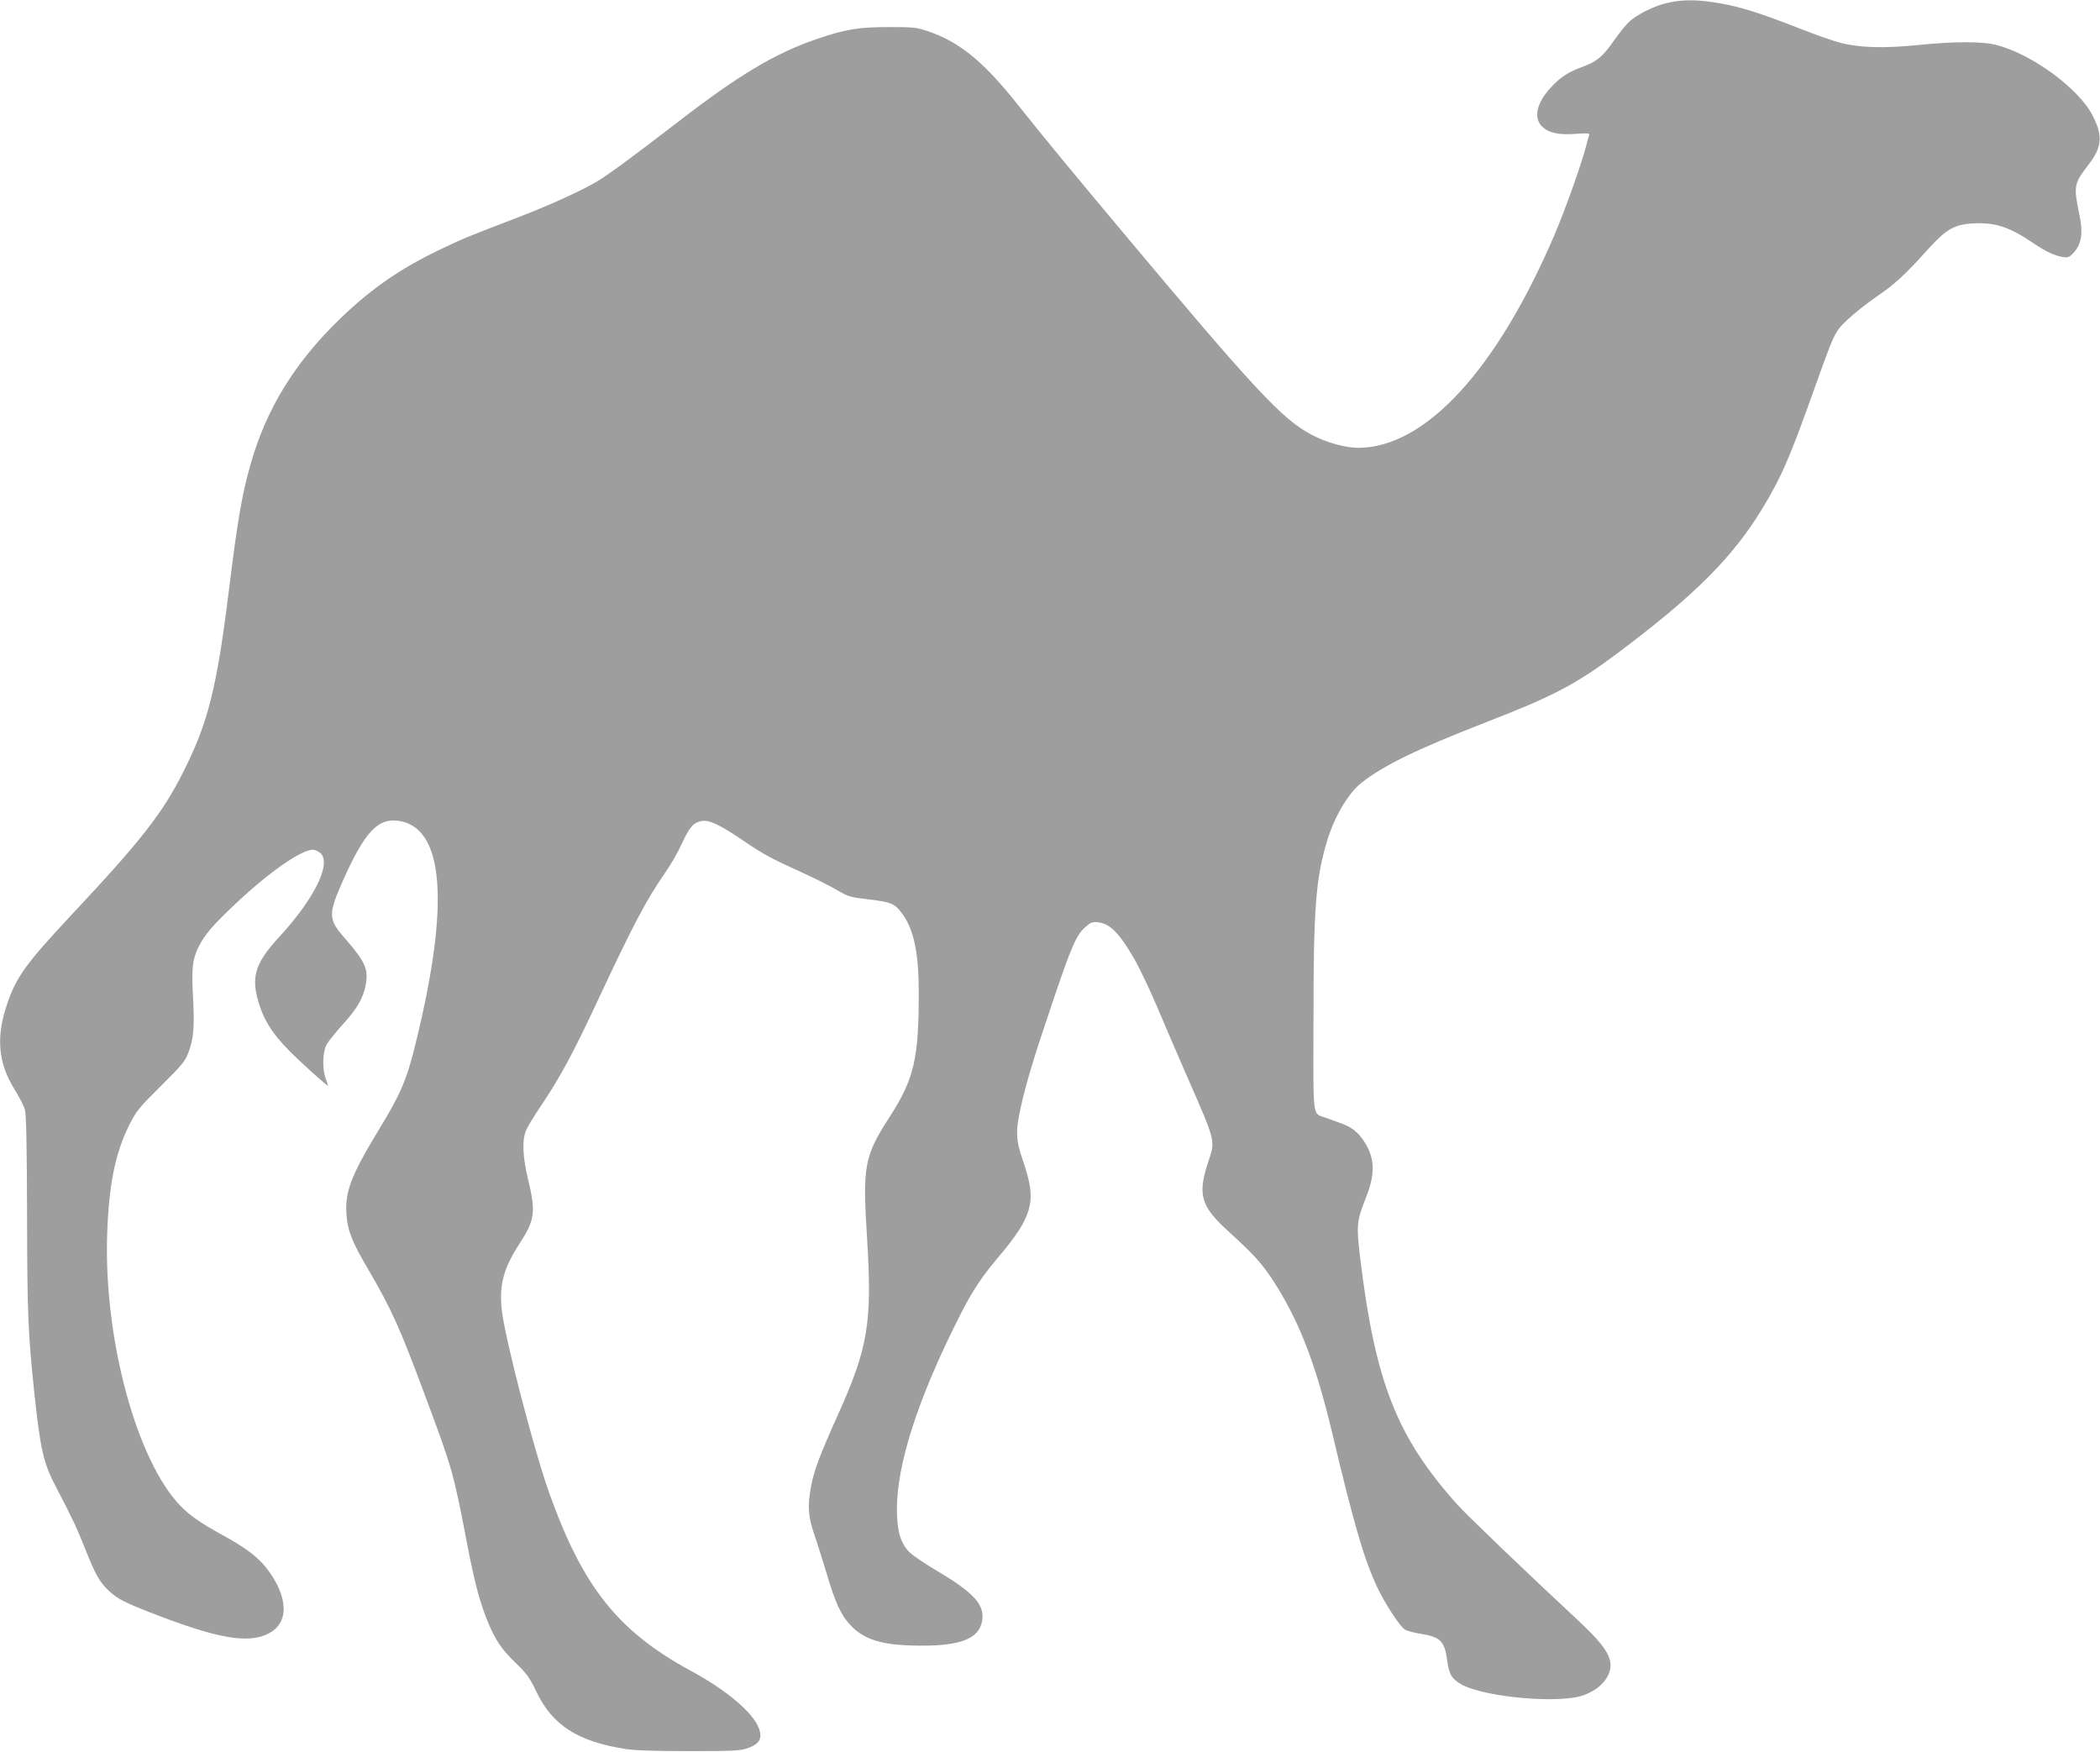 <?xml version="1.0" standalone="no"?>
<!DOCTYPE svg PUBLIC "-//W3C//DTD SVG 20010904//EN"
 "http://www.w3.org/TR/2001/REC-SVG-20010904/DTD/svg10.dtd">
<svg version="1.0" xmlns="http://www.w3.org/2000/svg"
 width="1280pt" height="1068pt" viewBox="0 0 1280 1068"
 preserveAspectRatio="xMidYMid meet">
<g transform="translate(0,1068) scale(0.1,-0.1)"
fill="#9e9e9e" stroke="none">
<path d="M10170 10664 c-82 -17 -195 -73 -241 -118 -20 -18 -61 -70 -92 -114
-69 -99 -105 -128 -193 -160 -82 -29 -135 -64 -191 -125 -87 -94 -107 -184
-55 -237 41 -40 100 -54 206 -46 76 5 87 4 82 -9 -3 -9 -13 -42 -21 -75 -27
-104 -123 -374 -186 -522 -353 -830 -791 -1307 -1200 -1308 -80 0 -200 34
-287 81 -177 95 -338 267 -1106 1183 -357 426 -508 609 -676 820 -207 262
-353 384 -538 450 -84 29 -93 31 -252 31 -185 0 -265 -13 -436 -71 -255 -86
-482 -221 -855 -510 -252 -194 -418 -317 -486 -358 -99 -59 -293 -147 -483
-220 -313 -120 -333 -128 -475 -196 -242 -115 -421 -239 -609 -420 -279 -269
-454 -553 -550 -895 -52 -183 -78 -338 -131 -765 -74 -596 -126 -804 -277
-1104 -126 -252 -258 -421 -685 -876 -280 -300 -337 -379 -394 -554 -63 -192
-49 -345 46 -501 31 -49 61 -108 67 -130 8 -28 12 -226 13 -645 1 -600 6 -717
44 -1080 38 -352 55 -428 135 -580 102 -196 123 -241 176 -374 62 -157 88
-202 144 -254 53 -49 92 -69 245 -129 410 -161 603 -196 728 -131 127 65 122
224 -12 398 -52 67 -126 124 -265 200 -138 76 -198 118 -256 176 -269 273
-471 1014 -451 1654 10 305 48 497 134 670 44 88 59 106 194 240 129 128 149
152 168 205 31 83 37 156 28 325 -10 185 -5 237 31 313 37 77 91 140 241 280
194 182 389 317 457 317 12 0 32 -9 45 -19 74 -60 -34 -280 -252 -516 -149
-162 -173 -247 -115 -420 38 -112 100 -199 235 -325 114 -106 181 -165 181
-158 0 1 -7 21 -15 43 -21 59 -19 158 4 204 11 21 56 77 100 126 87 95 125
160 140 241 18 95 -3 142 -126 283 -104 118 -104 147 -9 361 129 286 207 371
329 357 284 -34 322 -498 111 -1355 -55 -225 -90 -308 -228 -534 -169 -279
-204 -374 -194 -516 7 -94 35 -165 127 -321 148 -253 196 -360 351 -776 170
-457 172 -463 259 -916 45 -233 79 -358 127 -472 46 -109 81 -161 169 -246 65
-63 84 -89 125 -175 97 -203 251 -302 542 -348 55 -9 186 -13 388 -13 270 0
311 2 358 18 72 26 91 60 67 123 -36 95 -198 232 -415 349 -443 241 -656 508
-861 1080 -91 253 -266 926 -289 1108 -20 157 7 262 105 413 95 146 102 194
55 389 -36 148 -39 249 -11 310 10 22 54 94 99 160 109 163 189 312 335 625
220 470 295 612 414 784 31 43 75 121 98 171 48 104 71 130 121 140 47 8 111
-22 255 -120 123 -84 167 -107 364 -197 71 -32 164 -79 205 -103 71 -41 82
-45 197 -58 135 -16 157 -25 203 -88 70 -97 99 -234 100 -470 1 -412 -28 -535
-175 -764 -158 -244 -168 -300 -140 -745 32 -513 7 -666 -180 -1080 -108 -240
-141 -328 -161 -428 -23 -122 -19 -188 22 -304 19 -57 53 -164 75 -238 49
-166 85 -245 138 -302 86 -95 200 -129 426 -130 249 -2 361 42 381 149 18 97
-47 171 -260 298 -82 48 -163 103 -181 121 -57 57 -78 130 -78 269 1 271 127
665 372 1152 90 180 141 257 285 426 41 49 91 120 111 158 63 121 63 200 -1
387 -43 125 -45 177 -10 332 34 150 83 311 201 658 107 316 137 384 191 431
33 29 42 33 80 28 72 -8 133 -72 227 -239 31 -57 91 -184 133 -283 42 -99 113
-265 159 -370 205 -470 194 -428 145 -582 -60 -187 -38 -259 125 -407 155
-142 201 -192 266 -289 162 -246 264 -506 364 -922 140 -587 196 -778 276
-954 45 -98 141 -246 172 -265 12 -8 56 -19 97 -26 119 -18 146 -46 161 -162
10 -83 28 -113 86 -146 144 -80 607 -120 749 -65 72 28 119 67 145 119 43 89
3 163 -181 335 -329 306 -682 645 -740 710 -367 411 -498 744 -590 1505 -23
196 -21 219 36 364 50 125 54 215 12 301 -39 78 -86 123 -155 148 -32 12 -76
28 -99 36 -87 32 -79 -27 -78 597 0 674 13 854 80 1082 43 149 129 297 210
362 136 108 340 207 764 372 410 159 546 231 795 417 475 355 710 590 893 895
110 182 161 301 302 695 134 375 131 370 213 448 40 38 119 100 177 140 108
73 175 135 316 292 105 117 158 147 269 153 135 7 221 -20 365 -118 77 -52
132 -78 179 -86 37 -6 43 -3 70 25 48 51 59 122 36 229 -37 179 -35 191 55
308 82 107 88 172 28 294 -81 166 -371 380 -590 436 -85 22 -251 22 -473 0
-211 -22 -363 -17 -477 13 -43 11 -148 48 -235 82 -250 98 -376 138 -500 159
-133 23 -221 24 -313 4z"/>
</g>
</svg>
